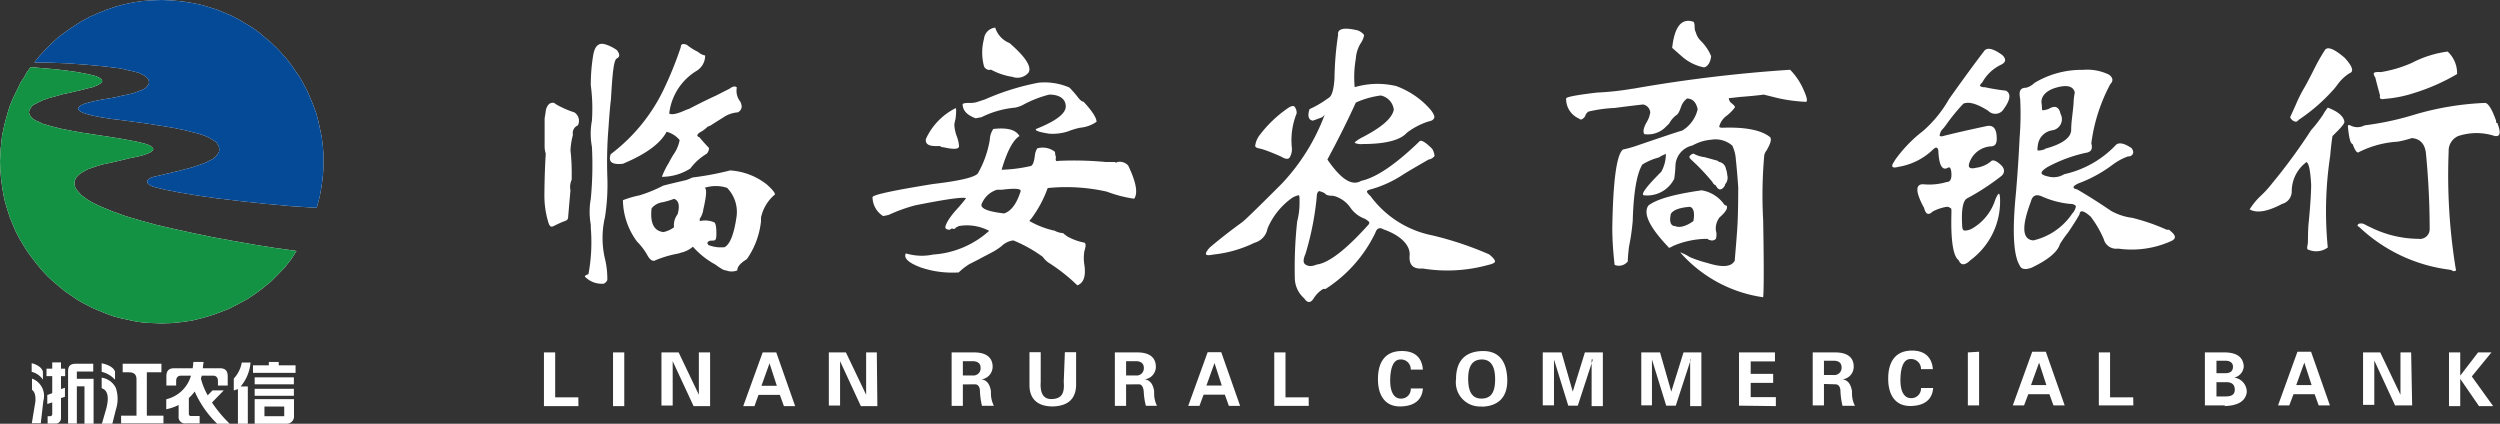 <svg xmlns="http://www.w3.org/2000/svg" viewBox="0 0 222.54 37.72"><rect x="0" y="0" width="222.54" height="37.72" fill="#333333" stroke="none"/><defs><style>.cls-1,.cls-4{fill:#fff;}.cls-1,.cls-2,.cls-3{fill-rule:evenodd;}.cls-2{fill:#149243;}.cls-3{fill:#044a96;}</style></defs><g id="图层_2" data-name="图层 2"><g id="图层_1-2" data-name="图层 1"><path class="cls-1" d="M51.49,36.15H48.42V31.37h1v4h2.06Zm4.08-4.78v4.78h-1V31.37Zm7.64,4.78H61.74l-1.86-4,0,0v3.95h-1V31.37h1.53l1.8,3.77,0,0V31.37h1Zm3.95,0h-1l1.73-4.78h1.21l1.68,4.78h-1l-.36-1H67.52Zm.62-1.81h1.37l-.65-2h0ZM78.1,36.15H76.63l-1.85-4,0,0v3.95h-1V31.37h1.52l1.8,3.77,0,0V31.37h.95Zm7.61-4v1.27h.85a.64.64,0,0,0,.73-.67c0-.4-.26-.6-.73-.6Zm0,2.07v1.91h-1V31.37h2c1.08,0,1.63.45,1.65,1.24a1.14,1.14,0,0,1-1,1.16v0c.46.05.75.4.85,1.06a.77.77,0,0,0,0,.15,2.43,2.43,0,0,0,.26,1.14H87.41a6.91,6.91,0,0,1-.18-1.29c0-.42-.19-.62-.44-.62Zm9.08-2.87h1v3q-.08,1.77-2.07,1.83c-1.35,0-2.05-.65-2.08-1.83v-3h1V34c-.07,1.07.28,1.57,1.05,1.52s1.09-.45,1-1.52Zm5.45.8v1.27h.85a.64.64,0,0,0,.73-.67c0-.4-.26-.6-.73-.6Zm0,2.07v1.91h-1V31.37h2c1.08,0,1.63.45,1.65,1.24a1.13,1.13,0,0,1-1,1.16v0c.46.05.75.4.85,1.06a.4.4,0,0,0,0,.15,2.34,2.34,0,0,0,.25,1.14H102a6.18,6.18,0,0,1-.19-1.29c-.05-.42-.19-.62-.43-.62Zm6.53,1.91h-1l1.73-4.78h1.21l1.68,4.78h-1l-.36-1h-1.89Zm.62-1.81h1.37l-.65-2h0Zm9.11,1.81h-3.07V31.37h1v4h2.06Zm10.16-3.23h-1.08a.87.87,0,0,0-.93-.9c-.56,0-.87.62-.9,1.75s.34,1.71.9,1.73a.85.85,0,0,0,.93-.9h1.08c-.07,1-.74,1.58-2,1.6s-2-.85-2-2.43.69-2.45,2-2.5S126.59,31.86,126.66,32.92Zm5.25,3.28a2.15,2.15,0,0,1-2.3-2.43c0-1.61.8-2.45,2.3-2.5s2.21.89,2.26,2.5S133.37,36.16,131.91,36.2Zm0-4.18c-.83,0-1.23.58-1.22,1.75s.39,1.75,1.22,1.73,1.18-.57,1.18-1.73S132.7,32,131.91,32Zm9.88,0-1.34,4.11h-.85L138.33,32l0,0v4.08h-1V31.37H139l1,3.49h0l1.08-3.49h1.6v4.78h-1V32Zm8.72,0-1.34,4.11h-.85L147.05,32l0,0v4.08h-.95V31.37h1.67l1,3.49h0l1.09-3.49h1.59v4.78h-1V32Zm4.29,4.11V31.37H158v.8h-2.16v1.11h2v.8h-2v1.27h2.24v.8Zm7.56-4v1.27h.85a.64.64,0,0,0,.72-.67q0-.6-.72-.6Zm0,2.07v1.91h-1V31.37h2c1.09,0,1.64.45,1.65,1.24a1.13,1.13,0,0,1-1,1.16v0c.46.05.74.4.85,1.06a.39.39,0,0,0,0,.15,2.31,2.31,0,0,0,.26,1.14h-1.11a6.91,6.91,0,0,1-.18-1.29c0-.42-.2-.62-.44-.62Zm9.7-1.32H171a.88.88,0,0,0-.93-.9c-.57,0-.87.62-.9,1.75s.33,1.71.9,1.73a.86.86,0,0,0,.93-.9h1.08c-.07,1-.74,1.58-2,1.6s-2-.85-2-2.43.7-2.45,2-2.5S172,31.86,172.06,32.92Zm4.11-1.55v4.78h-1V31.37Zm4,4.78h-1l1.73-4.78h1.21l1.68,4.78h-1l-.36-1h-1.88Zm.62-1.81h1.37l-.65-2h0Zm9.11,1.81h-3.07V31.37h1v4h2.06Zm7.4-.8h.8c.57,0,.84-.18.83-.62s-.26-.67-.83-.65h-.8Zm0-2.07h.8c.43,0,.65-.18.67-.54s-.24-.57-.67-.57h-.8Zm.77,2.87h-1.8V31.37H198c1.11,0,1.68.42,1.73,1.24a1.08,1.08,0,0,1-.85,1v0A1.29,1.29,0,0,1,200,34.91C199.89,35.7,199.24,36.11,198,36.15Zm5.71,0h-1l1.73-4.78h1.21l1.68,4.78h-1l-.36-1h-1.88Zm.62-1.81h1.37l-.65-2h0Zm10.32,1.81H213.2l-1.85-4,0,0v3.95h-1V31.37h1.53l1.8,3.77,0,0V31.37h.95ZM219,31.37v2.07l1.59-2.07h1.19l-1.75,2.14,1.9,2.64h-1.26L219,33.72v2.43h-1V31.37Z"/><path class="cls-1" d="M52.59,17.7a31.5,31.5,0,0,0,.1-4.64,6.34,6.34,0,0,1,0-2.32,15.89,15.89,0,0,0-.1-3.16,16,16,0,0,1,.21-2.64c.14-.85.49-1.16,1.05-1a3.58,3.58,0,0,1,1.06.52c.28.36.28.6,0,.74s-.39,1.3-.53,3.69q-.1.75-.21,2.43a37.24,37.24,0,0,0-.11,4.33,18.74,18.74,0,0,1-.21,3.69,8.08,8.08,0,0,0,0,3.69,7.47,7.47,0,0,1,.21,1.9.64.64,0,0,1-.31.32,2.08,2.08,0,0,1-1.69-.63c0-.07.1-.15.32-.21a15.47,15.47,0,0,0,.21-4.12V20A6.46,6.46,0,0,1,52.59,17.7Zm-4-4a2,2,0,0,1-.11-.63V10.53c.07-.42.11-.67.11-.74.14-.49.38-.7.74-.63a2.62,2.62,0,0,0,.53.32,7.68,7.68,0,0,0,1.26.52.89.89,0,0,1,.32,1.16A.74.74,0,0,0,51,12a6.85,6.85,0,0,0-.22,1.37,18,18,0,0,1,.11,2.32V16a1.54,1.54,0,0,0-.11.95c-.07.77-.14,1.58-.21,2.42,0,.14-.1.25-.32.32s-.66.28-.94.42-.39.07-.53-.42a8.22,8.22,0,0,1-.32-2.33C48.47,16.05,48.51,14.82,48.58,13.69Zm9.71,9.5c-.22.07-.43-.07-.64-.42a5.46,5.46,0,0,0-.95-1.27,6.32,6.32,0,0,1-1.26-3.69,9.1,9.1,0,0,1,1.47-.43A12,12,0,0,0,59,16.54c.22-.07.92-.24,2.12-.52.2-.08.38-.15.52-.22A26.75,26.75,0,0,0,65,15.17a5.88,5.88,0,0,1,3.27,1.26c.63.57.84.89.63.95a3.68,3.68,0,0,0-1.16,2v.32a7.19,7.19,0,0,1-1.26,3.37c-.57.35-.85.67-.85,1a1.35,1.35,0,0,1-1,0,.75.75,0,0,1-.32-.1,5.66,5.66,0,0,1-.63-.42,7.3,7.3,0,0,1-2-1.59,2.42,2.42,0,0,1-1.06.53,1.92,1.92,0,0,1-.41.11A9.84,9.84,0,0,0,58.29,23.19ZM64.51,22c.49-.28.84-1.2,1.06-2.75a3.06,3.06,0,0,0-.85-2.53,3.23,3.23,0,0,0-2,0c.21.07.17.71-.11,1.9a1.84,1.84,0,0,1-.32.85v.21a2.15,2.15,0,0,1,1.27.1c.14.07.21.39.21,1s-.07.64-.42.64-.46.24-.32.31a.1.1,0,0,0,.11.11A3,3,0,0,0,64.51,22ZM58,18.55c-.14,1.33.21,2,1.05,2.11a2.41,2.41,0,0,0,.95-.43,1.57,1.57,0,0,1,.32-1.16c.21-.77.1-1.23-.32-1.37A7.59,7.59,0,0,1,59,18,1.52,1.52,0,0,0,58,18.55Zm-3.59-4.86a15.71,15.71,0,0,0,4.75-5.9A32.14,32.14,0,0,0,60.6,4.2q0-.42.54-.21a4.86,4.86,0,0,0,1,.63,1.3,1.3,0,0,0,.63.32A1.58,1.58,0,0,1,62,6.31a5.13,5.13,0,0,0-2.43,3.8c.28.14.78,0,1.48-.32l.31-.11c1.2-.63,2-1,2.33-1.15l1.26-.64c.28-.21.5-.25.64-.1a1.54,1.54,0,0,0,.31,1.26c.21.43.14.74-.21.95a2.63,2.63,0,0,0-1.27.43l-1,.63a1.26,1.26,0,0,1-.42.21,3.06,3.06,0,0,1-.53.42,1.18,1.18,0,0,0-.31.21c-.14.14-.11.24.1.32.29.35.57.66.85.95a.7.7,0,0,1-.21.52A5,5,0,0,0,61.45,15a4.72,4.72,0,0,1-2.53.74,7,7,0,0,1,.63-1.27,7,7,0,0,1,.42-.74,3.25,3.25,0,0,0,.53-1.26,2.23,2.23,0,0,0-1.16-.74q-.84,1.58-3.9,2.85C54.45,14.68,54.1,14.4,54.38,13.69ZM90.12,6.84a5.7,5.7,0,0,1-1.69-.53l-.21-.11a.51.51,0,0,1-.63-.31,4.76,4.76,0,0,1,0-2.43,1.12,1.12,0,0,1,1-1,2.16,2.16,0,0,0,1.27,1.37c1.47,1.27,2,2.15,1.69,2.64A1.29,1.29,0,0,1,90.12,6.84Zm-3.27,3.69c-.77-.28-1.16-.7-1.16-1.27.07-.07.28-.1.63-.1a1.81,1.81,0,0,0,.74-.11l.64-.21a21.89,21.89,0,0,1,4.75-1.48,5.57,5.57,0,0,1,2.74.43,9.28,9.28,0,0,1,.74.84c.21.28.38.42.52.42.78.84,1.16,1.44,1.16,1.79a3,3,0,0,1-1.47.53,6.54,6.54,0,0,0-1.06.32,4.37,4.37,0,0,1-1.68.21q-1.38-.21-1.17-.42c1.76-.7,2.64-1.37,2.64-2s-.49-1.06-1.47-1.06A10,10,0,0,0,91,9.37a2.92,2.92,0,0,1-.63.21,8.43,8.43,0,0,0-3,.85ZM85.37,13c0,.29-.45.32-1.37.11a.42.42,0,0,1-.32-.11h-.41c-.64,0-.92-.21-.85-.63a5.73,5.73,0,0,1,2.64-2.74c.07,0,.07.31,0,.95a3.43,3.43,0,0,0-.11.53,3.45,3.45,0,0,0,.21,1A3.09,3.09,0,0,1,85.37,13Zm-7.7,4.54q.1-.31,5.38-1.16c2.39-.28,3.73-.6,4-.95a9,9,0,0,0,1.06-3,1.8,1.8,0,0,1,.31-.95c1.27-.14,2,.07,2.33.63-.57.35-1.1,1.34-1.59,3a13,13,0,0,0,2.54-.32c.2,0,.35-.32.42-.95a1.53,1.53,0,0,1,.21-.63,1.75,1.75,0,0,1,1.58.31A1.78,1.78,0,0,0,94,14c-.07.28,0,.39.21.32a30.3,30.3,0,0,1,4.22.1h.84q0,.11.21,0a1,1,0,0,1,.95.32c.71,1.48.88,2.46.53,2.95a11.32,11.32,0,0,1-2.43-.63,16.37,16.37,0,0,0-5.27-.32,10.37,10.37,0,0,1-1.48,2.75c-.14.14-.17.21-.1.21a7.94,7.94,0,0,0,2.21.84,1.71,1.71,0,0,0,.74.21,3,3,0,0,0,.42.32,5.1,5.1,0,0,0,1.48.53c.14.07.14.31,0,.74a3.78,3.78,0,0,0,0,1.26q.21,1.49-.63,1.8a15.67,15.67,0,0,0-2.53-2,1.91,1.91,0,0,1-.54-.53,12.25,12.25,0,0,0-2.63-1.47,1.86,1.86,0,0,0-1.06.52,6.59,6.59,0,0,1-.63.43c-.49.27-1,.52-1.37.73l-.85.43a5.84,5.84,0,0,0-.95.74A8.75,8.75,0,0,1,82,23.82c-1.13-.42-1.58-.84-1.37-1.26l.42.1a4.79,4.79,0,0,0,2,0,8.25,8.25,0,0,0,5-2.11,4.21,4.21,0,0,0-2.74-.42.29.29,0,0,1-.21.1.21.21,0,0,1-.32.11.27.27,0,0,0-.21.11c-.28,0-.42-.08-.42-.22s.17-.66,1-1.58a13.13,13.13,0,0,0,.84-1q-.32-.21-4.53.63a14.18,14.18,0,0,0-2.33.84,3.68,3.68,0,0,1-.52.11A2,2,0,0,1,77.67,17.49ZM89.38,19c.64-.21,1.13-.88,1.48-2,0-.22-.56-.25-1.69-.11h-.42a2.14,2.14,0,0,0-1.27,1.06l-.1.2C87.24,18.55,87.91,18.83,89.38,19Zm27.2-9.29a9.22,9.22,0,0,0,1.69-1c.28-.14.45-.7.52-1.69a28.15,28.15,0,0,1,.32-3.9c-.07-.57.49-.7,1.69-.43a1.2,1.2,0,0,1,.63.43,1.86,1.86,0,0,1-.31.74,2.94,2.94,0,0,0-.43,1.37,9.34,9.34,0,0,0-.1,2.53,7.2,7.2,0,0,1,3.69-.1,7.43,7.43,0,0,1,3.06,2.1c.28.36.39.6.32.75s-.18.24-.53.31a6.44,6.44,0,0,0-1.9,1c-.56.64-1.86,1-3.9,1a1.44,1.44,0,0,1-.74-.1c0-.07.18-.21.53-.42,1.82-.92,2.81-1.76,2.95-2.54a1.46,1.46,0,0,0-1.16-1.26,7.87,7.87,0,0,0-2.22.63q-1.05,2.32-2.53,5.07c1.2,1.75,2.18,2.39,3,1.9q2-.43,5.17-3.49c.13-.21.52,0,1.16.64a1.61,1.61,0,0,1,.21.63.8.8,0,0,1-.53.32c-1.34.77-2.11,1.23-2.32,1.37a10.16,10.16,0,0,1-2.74,1.26c-.29.07-.43.14-.43.22s.11.21.32.41a9,9,0,0,0,5.49,3.49,29.9,29.9,0,0,1,5.06,1.69c.35.28.53.49.53.63s-.28.24-.63.32a13.61,13.61,0,0,1-5.81.31c-.84.07-1.23-.31-1.16-1.16s-.7-1.75-2.32-2.32c-.35-.21-.6-.11-.74.32A12.26,12.26,0,0,1,118,25.72h-.21a2.5,2.5,0,0,0-.85.84c-.27.43-.56.43-.84,0a2.42,2.42,0,0,1-.84-1.79,38.23,38.23,0,0,1,.21-5.06,6.61,6.61,0,0,0,.21-1.79c0-.36,0-.54-.1-.54a2,2,0,0,0-.54.22,6.34,6.34,0,0,0-2.21,2.74,1.6,1.6,0,0,1-1.16,1.27A10.94,10.94,0,0,1,108,22.66q-.52.11-.63,0c-.07-.07,0-.28.32-.63.91-.77,1.86-1.51,2.84-2.22.22-.14,1.41-1.3,3.59-3.48a18.23,18.23,0,0,0,3.8-6.12l-.21.22c-.35.13-.63.24-.85.31C116.47,10.67,116.37,10.32,116.58,9.68ZM112.15,12a10.84,10.84,0,0,1,2.43-2.33c.28-.2.49-.28.63-.2a.84.84,0,0,1,.21.63,6.39,6.39,0,0,0-.43,3,1.39,1.39,0,0,1-.21.95c-.14.14-.38.11-.74-.11-.63-.28-1.15-.49-1.58-.63s-.67-.1-.73-.32A2,2,0,0,1,112.15,12Zm9.39,7.49a2.66,2.66,0,0,1-1.37-1.06,2.64,2.64,0,0,0-1.48-1c-.42,0-.67-.07-.74-.21a1.85,1.85,0,0,0-.53-.21c-.14.07-.21.25-.21.53a25.89,25.89,0,0,1-1,5.06c-.22.5-.22.81,0,.95s.49.21,1,0q1.59-.21,4.54-3.48c.14-.14.17-.25.11-.32S121.75,19.64,121.54,19.5ZM151.69,6a4.21,4.21,0,0,1-2-1l-.84-.74c.21-1.9.84-2.68,1.9-2.32.07.07.1.24.1.52a1,1,0,0,0,.11.43,1.6,1.6,0,0,0,.42.73A4.12,4.12,0,0,1,152.32,5C152.25,5.6,152,5.92,151.69,6Zm-6.34,1.9a128.87,128.87,0,0,1,14-1.69A5.86,5.86,0,0,1,160.55,8c.35.78.39,1.13.11,1.06a14.46,14.46,0,0,1-2.33-.31L157,8.42c-.49.07-1.19.14-2.11.21l-1,.11a.61.61,0,0,0,.21.42c.28.21.38.35.32.42a3.91,3.91,0,0,1-.74.74,1.66,1.66,0,0,0-.64.95c0,.07.11.1.32.1,2-.07,3.45.21,4.22.85.14.21,0,.6-.32,1.16a1.08,1.08,0,0,0-.21.42,40,40,0,0,0-.1,5.8q.1,5.8,0,6.86a12.1,12.1,0,0,1-7.39-4,4.16,4.16,0,0,1,.85.42,10.46,10.46,0,0,0,1.58.53q2,.63,2.43-.21c.06-.77.14-1.65.21-2.64s.1-2.22.1-3.9c-.07-1-.14-1.8-.21-2.43a3.28,3.28,0,0,0-.32-1.27,2.28,2.28,0,0,0-1.89-.52,4,4,0,0,0-1.48.42l-.21.1a1.91,1.91,0,0,0-1.48,1.8,8.91,8.91,0,0,1-.11,1.16,2.69,2.69,0,0,1-2.64,1.47c-.41,0,.08-.7,1.49-2.1a3.27,3.27,0,0,0,.41-1.59,3.4,3.4,0,0,0-.63.32,5.21,5.21,0,0,0-1.47.63c-.5.85-.78,2.5-.85,5A19.92,19.92,0,0,1,145,22c-.07.63-.1,1-.1,1.27a1,1,0,0,1-1.17.31,28.3,28.3,0,0,1-.21-3.27q.1-6.33.95-7a9.86,9.86,0,0,0,1.16-.32c2.26-.77,3.62-1.23,4.12-1.37a3,3,0,0,0,1.37-1.9c-.14-.63-.46-.95-.95-.95a1.56,1.56,0,0,0-.53.74c-.14.42-.28.67-.42.74a2.2,2.2,0,0,0-.63.74l-.43.42a2.23,2.23,0,0,1-1.79.53c-.14-.22-.07-.57.21-1.06s.25-.63.32-.84a.78.78,0,0,0-.64-.74c-.63.07-1.47.17-2.53.31a12.31,12.31,0,0,0-2.32.32.67.67,0,0,0-.31.43c-.22.27-.39.35-.53.2a1.9,1.9,0,0,1-1.16-1.79c0-.14.91-.31,2.74-.53A24.61,24.61,0,0,0,145.35,7.89ZM148.52,22q-2.52-2.64-1.79-3.7,1.05-.84,4.75-1.36a3.07,3.07,0,0,1,2,1.26.29.29,0,0,0,.21.1c.14.22-.07.57-.63,1.06a1.64,1.64,0,0,0-.32,1.16,1.27,1.27,0,0,1,0,.74.47.47,0,0,1-.52.11.33.33,0,0,1-.22-.11,7.76,7.76,0,0,0-3.06.63C148.66,22.06,148.52,22.1,148.52,22Zm.53-1.9c.42.21,1,.07,1.69-.42.14-.78,0-1.2-.32-1.27-.91.07-1.48.28-1.69.63C148.59,19.71,148.7,20.06,149.05,20.13Zm4.43-3.48c-.28.35-.53.32-.74-.11a.62.62,0,0,1-.31-.31,18.79,18.79,0,0,0-1.9-2c-.14-.14-.18-.24-.11-.32s.11-.13.32-.21a2.66,2.66,0,0,0,1,.32l1.16.32.11.1a.75.75,0,0,1,.63.64,1.73,1.73,0,0,1,.11.52.9.9,0,0,1-.11.74.29.29,0,0,0-.1.21Zm15.17-2.32a12,12,0,0,1,2.53-2.64,10.9,10.9,0,0,0,2.32-2.85c1.2-1.69,2.25-3.13,3.17-4.33.28-.27.8-.14,1.58.43.35.35.31.63-.1.84a3.71,3.71,0,0,0-1.69,1.58c-.15.14-.21.25-.21.32a.59.59,0,0,0,.42.11,17.71,17.71,0,0,0,1.89.31c.5.28.39.88-.31,1.79a.88.88,0,0,1-1.27,0c-1-.63-1.72-.84-2.21-.63a17.3,17.3,0,0,0-1.48,1.8,3.38,3.38,0,0,1-.42.52,1,1,0,0,0-.21.53q.1.11.42,0,1.69-.42,3.69-.84c.56-.14.88.1.95.74s0,1.05-.52,1.05a2.17,2.17,0,0,0-1.9,1.48c-.14.42.06.56.63.42a2.55,2.55,0,0,0,1.37-.63c.21-.07.49.07.85.42s.27.74,0,.95a20.93,20.93,0,0,1-3.07,2c-.35.22-.49,1-.42,2.32,0,.35.07.53.21.53s.39,0,.74-.21a4.56,4.56,0,0,0,2-2.53c.15-.35.25-.53.32-.53s.11.21.11.64a6.49,6.49,0,0,1-2.64,5.27q-.74.73-1.05,0c-.49-.35-.71-1.76-.64-4.22,0-.28,0-.42-.1-.42a.44.44,0,0,0-.32-.11,4,4,0,0,0-1.27.43c-.35.35-.6.24-.74-.32-.77-1.41-.8-2.12-.1-2.12a5.42,5.42,0,0,0,2.11-.2c.28,0,.42-.21.42-.64s-.1-.77-.31-.63c-.49.28-.78-.18-.85-1.37q0-.42-.21-.42c-.07,0-.21.1-.42.31A5.76,5.76,0,0,1,169,14.85c-.29.08-.46.08-.53,0S168.44,14.61,168.65,14.33Zm11.18-5.49c-.14-.7,0-1,.53-1a1.68,1.68,0,0,0,.74-.43,8.12,8.12,0,0,1,4.32-1.16,4.37,4.37,0,0,1,2.32.43c.36.27.39.56.11.84a15.35,15.35,0,0,0-1.69,5.27c.14.5,0,.78-.52.85a13,13,0,0,0-3.38,1.26c-.35.22-.53.39-.53.53s.28.25.63.32a1.78,1.78,0,0,0,1.38-.21,9,9,0,0,0,4.64-2.64c.28-.21.74-.11,1.37.32.14.21.18.38.1.52a.41.41,0,0,1-.42.21,5.3,5.3,0,0,0-1.37.74A11.92,11.92,0,0,1,185,16.33c-.28.14-.42.25-.42.32s0,.14.32.21c.84.49,1.86,1.12,3,1.9a5.13,5.13,0,0,0,1.9.63,17.88,17.88,0,0,1,3.07,1.06h.21c.35.28.52.49.52.63s-.07.28-.42.42a8.58,8.58,0,0,1-4.64.63,1.14,1.14,0,0,1-1.27-.84,9.56,9.56,0,0,0-1.16-2q-.94-.84-1-.21c-.28.5-.6,1-1,1.59a11.21,11.21,0,0,0-.74,1.05c-.21.71-1.06,1.41-2.53,2.11-.57.21-.92.14-1.06-.21q-.84-1.37-.32-6.54c.15-1.76.25-3.38.32-4.85A26.26,26.26,0,0,0,179.83,8.84Zm2.22,4.43c1.55-.42,2.32-1,2.32-1.69s.14-1.47.21-2.32a5.67,5.67,0,0,1,.11-1c-.14-.57-.71-.71-1.69-.42s-1.34.87-1.27,1.37,0,.63.11.63.17,0,.52-.11c.57-.35.92-.2,1.06.43a1,1,0,0,1-.74,1.47,1.51,1.51,0,0,0-1.27,1.27c-.06.35-.06.53,0,.53S181.7,13.41,182.05,13.27ZM181,21.4A5.73,5.73,0,0,0,184.47,19a1.2,1.2,0,0,0,.32-.64c-.07-.13-.24-.21-.53-.21a8,8,0,0,1-2.42-.63c-.57-.28-.92-.14-1.06.43C179.94,20.17,180,21.32,181,21.4Z"/><path class="cls-1" d="M203.86,10.43c.07-.15.25-.54.53-1.17a12.64,12.64,0,0,1,.74-1.47q.31-.54.84-1.59a17.4,17.4,0,0,1,.95-1.69c.21-.42.81-.21,1.8.64.7.77.84,1.23.42,1.37a3.94,3.94,0,0,0-1.06,1,4.66,4.66,0,0,1-.42.52,15.91,15.91,0,0,1-3.06,2.64c.07,0,0,0-.11.11S204,10.78,203.86,10.43Zm8-4a11.24,11.24,0,0,0,2.85-.84,9.59,9.59,0,0,1,3.17-1,2.63,2.63,0,0,1,.84,2,17.79,17.79,0,0,1-3.8,1.68,11,11,0,0,1-2.63.53c-.36.07-.5,0-.43-.31q-.21-.75-.42-1.59c-.14-.21-.18-.35-.1-.42S211.6,6.41,211.88,6.41ZM209,11.27c0-.14.07-.18.21-.11a1.33,1.33,0,0,0,1.27,0,26.12,26.12,0,0,0,4.43-.95,25.68,25.68,0,0,1,6.33-1.05c.28.07.6.59.95,1.58,0,.14,0,.21.11.21.28.7.28,1.09,0,1.16h-.22a5.19,5.19,0,0,0-3.26,0,1.42,1.42,0,0,0-.85,1.37,51.77,51.77,0,0,0,.63,10.45q.1.21-.21.21A.94.94,0,0,0,218,24a14.27,14.27,0,0,1-8-3.8c-.14-.06-.17-.14-.11-.21s.11-.1.32-.1.39.17.74.31a9.75,9.75,0,0,0,4.33,1.06.87.87,0,0,0,1-.84q0-3.27-.32-6.65c-.07-.92-.49-1.41-1.27-1.48a8.32,8.32,0,0,1-1.26.32,8.85,8.85,0,0,0-3.49.95c-.14.07-.31-.18-.52-.74C209.21,12.78,209.1,12.25,209,11.27Zm-8.75,7.38a5.89,5.89,0,0,1,1.05-1.27,9.62,9.62,0,0,0,.95-1.05,50.73,50.73,0,0,0,3.48-4.75,12.27,12.27,0,0,0,1.06-1.37,4.46,4.46,0,0,1,.42-.63c.92.35,1.41.77,1.48,1.26,0,.15-.22.43-.64.85l-.42.42c-.07.42-.14,1-.21,1.79a32.92,32.92,0,0,0-.21,8.13,1.74,1.74,0,0,1-1.69.21c-.14,0-.18-.14-.11-.42s0-1.13.11-2.11c.14-1.48.21-2.57.21-3.28-.07-1.26-.21-1.93-.42-2A3.25,3.25,0,0,0,204,17a1.15,1.15,0,0,1-.85,1.15C201.86,18.83,200.91,19,200.28,18.65Z"/><polygon class="cls-1" points="26.39 22.34 26.39 22.34 24.47 22.07 22.58 21.77 20.72 21.44 18.92 21.11 17.18 20.75 15.53 20.39 13.97 20.03 12.54 19.64 11.22 19.25 10.05 18.83 9.03 18.41 8.58 18.2 8.16 17.99 7.8 17.78 7.47 17.54 7.2 17.33 6.99 17.09 6.81 16.88 6.69 16.64 6.63 16.43 6.63 16.19 6.63 16.19 6.69 16.01 6.75 15.86 6.87 15.71 7.02 15.56 7.2 15.41 7.41 15.29 7.86 15.05 8.43 14.85 9.03 14.66 9.69 14.52 10.35 14.37 11.64 14.06 12.21 13.95 12.72 13.82 13.13 13.68 13.44 13.53 13.53 13.44 13.62 13.38 13.64 13.29 13.62 13.2 13.62 13.2 13.55 13.11 13.44 13.02 13.29 12.93 13.07 12.84 12.51 12.69 11.82 12.54 11.01 12.39 10.11 12.24 8.16 11.94 7.17 11.79 6.21 11.61 5.31 11.43 4.5 11.22 3.78 11.01 3.48 10.86 3.21 10.74 3 10.62 2.82 10.47 2.7 10.32 2.61 10.14 2.61 10.14 2.58 9.99 2.61 9.84 2.67 9.72 2.76 9.57 2.85 9.45 3 9.33 3.39 9.12 3.84 8.91 4.35 8.73 4.92 8.58 5.52 8.4 6.75 8.13 7.83 7.86 8.31 7.74 8.67 7.59 8.94 7.44 9.03 7.35 9.09 7.29 9.09 7.29 9.09 7.23 9.09 7.14 9.06 7.08 9 7.02 8.82 6.9 8.55 6.78 8.22 6.69 7.83 6.6 6.9 6.42 5.85 6.27 4.77 6.15 3.69 6.06 2.73 5.97 2.73 5.97 2.4 6.42 2.13 6.9 1.83 7.35 1.59 7.86 1.35 8.34 1.11 8.85 0.9 9.36 0.72 9.9 0.57 10.44 0.42 10.98 0.3 11.52 0.18 12.09 0.12 12.66 0.06 13.22 0.03 13.79 0 14.39 0 14.39 0.03 15.14 0.09 15.86 0.18 16.58 0.3 17.3 0.45 17.99 0.66 18.68 0.87 19.34 1.14 20 1.41 20.63 1.74 21.26 2.1 21.86 2.46 22.43 2.88 23 3.3 23.54 3.75 24.08 4.23 24.59 4.71 25.04 5.25 25.49 5.79 25.94 6.36 26.33 6.93 26.72 7.53 27.05 8.16 27.38 8.79 27.65 9.45 27.92 10.11 28.16 10.8 28.34 11.49 28.49 12.21 28.64 12.93 28.73 13.64 28.76 14.39 28.79 14.39 28.79 15.27 28.76 16.16 28.67 17.03 28.55 17.9 28.34 18.74 28.1 19.58 27.8 20.42 27.47 21.23 27.05 22.01 26.63 22.73 26.15 23.45 25.61 24.14 25.04 24.77 24.41 25.37 23.78 25.91 23.09 26.39 22.34"/><polygon class="cls-2" points="26.39 22.34 26.39 22.34 24.47 22.07 22.58 21.77 20.72 21.44 18.92 21.11 17.18 20.75 15.53 20.39 13.97 20.03 12.54 19.64 11.22 19.25 10.05 18.83 9.03 18.41 8.58 18.2 8.16 17.99 7.8 17.78 7.47 17.54 7.2 17.33 6.99 17.09 6.81 16.88 6.69 16.64 6.63 16.43 6.63 16.19 6.63 16.19 6.69 16.01 6.75 15.86 6.87 15.71 7.02 15.56 7.2 15.41 7.41 15.29 7.86 15.05 8.43 14.85 9.03 14.66 9.69 14.52 10.35 14.37 11.64 14.06 12.21 13.95 12.72 13.82 13.13 13.68 13.44 13.53 13.53 13.44 13.62 13.38 13.64 13.29 13.62 13.2 13.62 13.2 13.55 13.11 13.44 13.02 13.29 12.93 13.07 12.84 12.51 12.69 11.82 12.54 11.01 12.39 10.11 12.24 8.16 11.94 7.17 11.79 6.21 11.61 5.31 11.43 4.5 11.22 3.78 11.01 3.48 10.86 3.21 10.74 3 10.62 2.82 10.47 2.7 10.32 2.61 10.14 2.61 10.14 2.58 9.99 2.61 9.84 2.67 9.72 2.76 9.57 2.85 9.45 3 9.33 3.39 9.12 3.84 8.91 4.35 8.73 4.92 8.58 5.52 8.4 6.75 8.13 7.83 7.86 8.31 7.74 8.67 7.59 8.94 7.44 9.03 7.35 9.09 7.29 9.09 7.29 9.09 7.23 9.09 7.14 9.06 7.08 9 7.02 8.82 6.9 8.55 6.78 8.22 6.69 7.83 6.6 6.9 6.42 5.85 6.27 4.77 6.15 3.69 6.06 2.73 5.97 2.73 5.97 2.4 6.42 2.13 6.9 1.83 7.35 1.59 7.86 1.35 8.34 1.11 8.85 0.9 9.36 0.72 9.9 0.57 10.44 0.42 10.98 0.3 11.52 0.18 12.09 0.12 12.66 0.06 13.22 0.03 13.79 0 14.39 0 14.39 0.03 15.14 0.09 15.86 0.18 16.58 0.3 17.3 0.45 17.99 0.66 18.68 0.87 19.34 1.14 20 1.41 20.63 1.74 21.26 2.1 21.86 2.46 22.43 2.88 23 3.3 23.54 3.75 24.08 4.23 24.59 4.71 25.04 5.25 25.49 5.79 25.94 6.36 26.33 6.93 26.72 7.53 27.05 8.16 27.38 8.79 27.65 9.45 27.92 10.11 28.16 10.8 28.34 11.49 28.49 12.21 28.64 12.93 28.73 13.64 28.76 14.39 28.79 14.39 28.79 15.27 28.76 16.16 28.67 17.03 28.55 17.9 28.34 18.74 28.1 19.58 27.8 20.42 27.47 21.23 27.05 22.01 26.63 22.73 26.15 23.45 25.61 24.14 25.04 24.77 24.41 25.37 23.78 25.91 23.09 26.39 22.34"/><polygon class="cls-1" points="13.68 15.74 13.68 15.74 13.4 15.83 13.22 15.96 13.11 16.07 13.11 16.13 13.11 16.19 13.11 16.25 13.16 16.34 13.31 16.46 13.53 16.58 13.82 16.67 13.82 16.67 14.66 16.88 15.89 17.12 17.48 17.39 19.34 17.66 21.38 17.9 23.6 18.14 25.88 18.35 28.19 18.5 28.19 18.5 28.46 17.51 28.55 17 28.64 16.49 28.7 15.98 28.76 15.45 28.79 14.94 28.79 14.39 28.79 14.39 28.79 13.64 28.73 12.93 28.64 12.21 28.49 11.49 28.34 10.8 28.16 10.11 27.92 9.45 27.65 8.79 27.38 8.16 27.05 7.53 26.72 6.93 26.33 6.36 25.94 5.79 25.52 5.25 25.04 4.71 24.59 4.23 24.08 3.75 23.54 3.3 23 2.85 22.46 2.46 21.86 2.1 21.26 1.74 20.63 1.41 20 1.14 19.34 0.87 18.68 0.66 17.99 0.45 17.3 0.3 16.58 0.18 15.86 0.09 15.14 0.03 14.39 0 14.39 0 13.53 0.03 12.69 0.09 11.88 0.21 11.04 0.39 10.26 0.6 9.48 0.87 8.73 1.17 7.98 1.5 7.26 1.89 6.6 2.31 5.94 2.76 5.28 3.24 4.68 3.78 4.11 4.35 3.57 4.92 3.06 5.55 3.06 5.55 4.47 5.58 6.03 5.64 7.68 5.76 9.27 5.91 10.02 6 10.71 6.09 11.34 6.24 11.91 6.36 12.42 6.51 12.78 6.69 12.93 6.78 13.07 6.9 13.16 6.99 13.22 7.11 13.22 7.11 13.26 7.26 13.26 7.41 13.2 7.53 13.11 7.65 13.02 7.77 12.87 7.89 12.69 7.98 12.47 8.07 12 8.25 11.46 8.4 10.86 8.52 10.23 8.67 8.97 8.88 8.4 9 7.92 9.12 7.5 9.24 7.17 9.39 7.08 9.48 6.99 9.54 6.96 9.63 6.96 9.72 6.96 9.72 7.05 9.84 7.17 9.93 7.35 10.02 7.59 10.11 8.22 10.29 9 10.44 9.93 10.59 10.95 10.71 13.16 11.01 14.28 11.19 15.38 11.37 16.4 11.58 17.36 11.82 17.78 11.94 18.17 12.06 18.5 12.21 18.8 12.36 19.07 12.54 19.28 12.69 19.4 12.9 19.49 13.07 19.49 13.07 19.52 13.32 19.49 13.53 19.37 13.73 19.19 13.95 18.98 14.13 18.68 14.28 18.35 14.46 17.96 14.61 17.09 14.9 16.04 15.18 13.68 15.74"/><polygon class="cls-3" points="13.68 15.74 13.68 15.74 13.4 15.83 13.22 15.96 13.11 16.07 13.11 16.13 13.11 16.19 13.11 16.25 13.16 16.34 13.31 16.46 13.53 16.58 13.82 16.67 13.82 16.67 14.66 16.88 15.89 17.12 17.48 17.39 19.34 17.66 21.38 17.9 23.6 18.14 25.88 18.35 28.19 18.5 28.19 18.5 28.46 17.51 28.55 17 28.64 16.49 28.7 15.98 28.76 15.45 28.79 14.94 28.79 14.39 28.79 14.39 28.79 13.64 28.73 12.93 28.64 12.21 28.49 11.49 28.34 10.8 28.16 10.11 27.92 9.45 27.65 8.79 27.38 8.16 27.05 7.53 26.72 6.93 26.33 6.36 25.94 5.79 25.52 5.25 25.04 4.71 24.59 4.23 24.08 3.75 23.54 3.3 23 2.85 22.46 2.46 21.86 2.1 21.26 1.74 20.63 1.41 20 1.14 19.34 0.87 18.68 0.66 17.99 0.45 17.3 0.3 16.58 0.18 15.86 0.09 15.14 0.03 14.39 0 14.39 0 13.53 0.03 12.69 0.09 11.88 0.21 11.04 0.39 10.26 0.6 9.48 0.87 8.73 1.17 7.98 1.5 7.26 1.89 6.6 2.31 5.94 2.76 5.28 3.24 4.68 3.78 4.11 4.35 3.57 4.92 3.06 5.55 3.06 5.55 4.47 5.58 6.03 5.64 7.68 5.76 9.27 5.91 10.02 6 10.71 6.09 11.34 6.24 11.91 6.36 12.42 6.51 12.78 6.69 12.93 6.78 13.07 6.9 13.16 6.99 13.22 7.11 13.22 7.11 13.26 7.26 13.26 7.41 13.2 7.53 13.11 7.65 13.02 7.77 12.87 7.89 12.69 7.98 12.47 8.07 12 8.25 11.46 8.4 10.86 8.52 10.23 8.67 8.97 8.88 8.4 9 7.92 9.12 7.5 9.24 7.17 9.39 7.08 9.48 6.99 9.54 6.96 9.63 6.96 9.72 6.96 9.72 7.05 9.84 7.17 9.93 7.35 10.02 7.59 10.11 8.22 10.29 9 10.44 9.93 10.59 10.95 10.71 13.16 11.01 14.28 11.19 15.38 11.37 16.4 11.58 17.36 11.82 17.78 11.94 18.17 12.06 18.5 12.21 18.8 12.36 19.07 12.54 19.28 12.69 19.4 12.9 19.49 13.07 19.49 13.07 19.52 13.32 19.49 13.53 19.37 13.73 19.19 13.95 18.98 14.13 18.68 14.28 18.35 14.46 17.96 14.61 17.09 14.9 16.04 15.18 13.68 15.74"/><path class="cls-1" d="M9.05,33.62v.94c.54.17.68.77.41,1.81l-.39,1.35H10l.31-1.24a3.08,3.08,0,0,0,0-1.95A1.66,1.66,0,0,0,9.05,33.62Z"/><path class="cls-1" d="M13.07,33.14h1.3v-.76H10.92v.76h.58c.43,0,.65.21.65.6V37H10.78v.69h3.77V37H13.07Z"/><path class="cls-1" d="M10.24,33.8v-.71c-.11-.42-.75-.67-1.19-.75v.76A2.32,2.32,0,0,1,10.24,33.8Z"/><line class="cls-4" x1="22.67" y1="33.9" x2="26.17" y2="33.9"/><rect class="cls-4" x="22.67" y="33.59" width="3.49" height="0.62"/><line class="cls-4" x1="22.67" y1="34.92" x2="26.17" y2="34.92"/><rect class="cls-4" x="22.67" y="34.61" width="3.49" height="0.62"/><path class="cls-1" d="M22.3,32.27h-.78a2.79,2.79,0,0,1-.71,1.43v1.06l.37-.13v3.09h.88V34.4h-.64l.07-.08A3.76,3.76,0,0,0,22.3,32.27Z"/><polygon class="cls-1" points="24.81 32.52 24.81 32.22 23.93 32.22 23.93 32.52 22.52 32.52 22.52 33.19 26.31 33.19 26.31 32.52 24.81 32.52"/><path class="cls-1" d="M2.85,33.7v1q.36.26.3,1.05h0l-.32,1.93h.8l.23-2A1.64,1.64,0,0,0,2.85,33.7Z"/><path class="cls-1" d="M5.43,32.26H4.65v.56H4.14v.66h.51V35l-.44.16v.8l.44-.14v1a.21.21,0,0,1-.15.23H4.24v.66h.7a.48.48,0,0,0,.49-.48v-1.8l.35-.11v-.8l-.35.11V33.48H5.8v-.66H5.43Z"/><path class="cls-1" d="M6.84,33.07H8.3v-.69H6.73c-.45,0-.67.2-.67.62v4.7h.78V34.39h.68v3.33h.81v-4H6.84Z"/><path class="cls-1" d="M3.82,33.79v-.71c-.12-.45-.68-.67-1-.75v.77A1.7,1.7,0,0,1,3.82,33.79Z"/><path class="cls-1" d="M18.87,35.83l1.05-1.08h-1l-.43.44a6.06,6.06,0,0,1-.6-1.47c0-.09.05-.18.07-.28h1c.2,0,.44.08.44.49v.39h.87v-.83c0-.48-.22-.71-.69-.71H18.06c0-.19.05-.39.06-.56h-.91a4.58,4.58,0,0,1-.06.56H15.5c-.47,0-.69.23-.69.71v.83h.87v-.39c0-.41.24-.49.44-.49H17a3,3,0,0,1-2.2,2.1v.89a4.36,4.36,0,0,0,1.1-.38v1a.57.57,0,0,0,.65.64h1.22v-.66H17c-.17,0-.19-.12-.19-.17V35.43a3.69,3.69,0,0,0,.52-.58,9.21,9.21,0,0,0,2,2.87h1.12A11.33,11.33,0,0,1,18.87,35.83Z"/><path class="cls-1" d="M23.54,36.19H25.3v.86H23.54Zm-.87,1.53h2.81a.65.65,0,0,0,.69-.7V35.53h-3.5Z"/></g></g></svg>